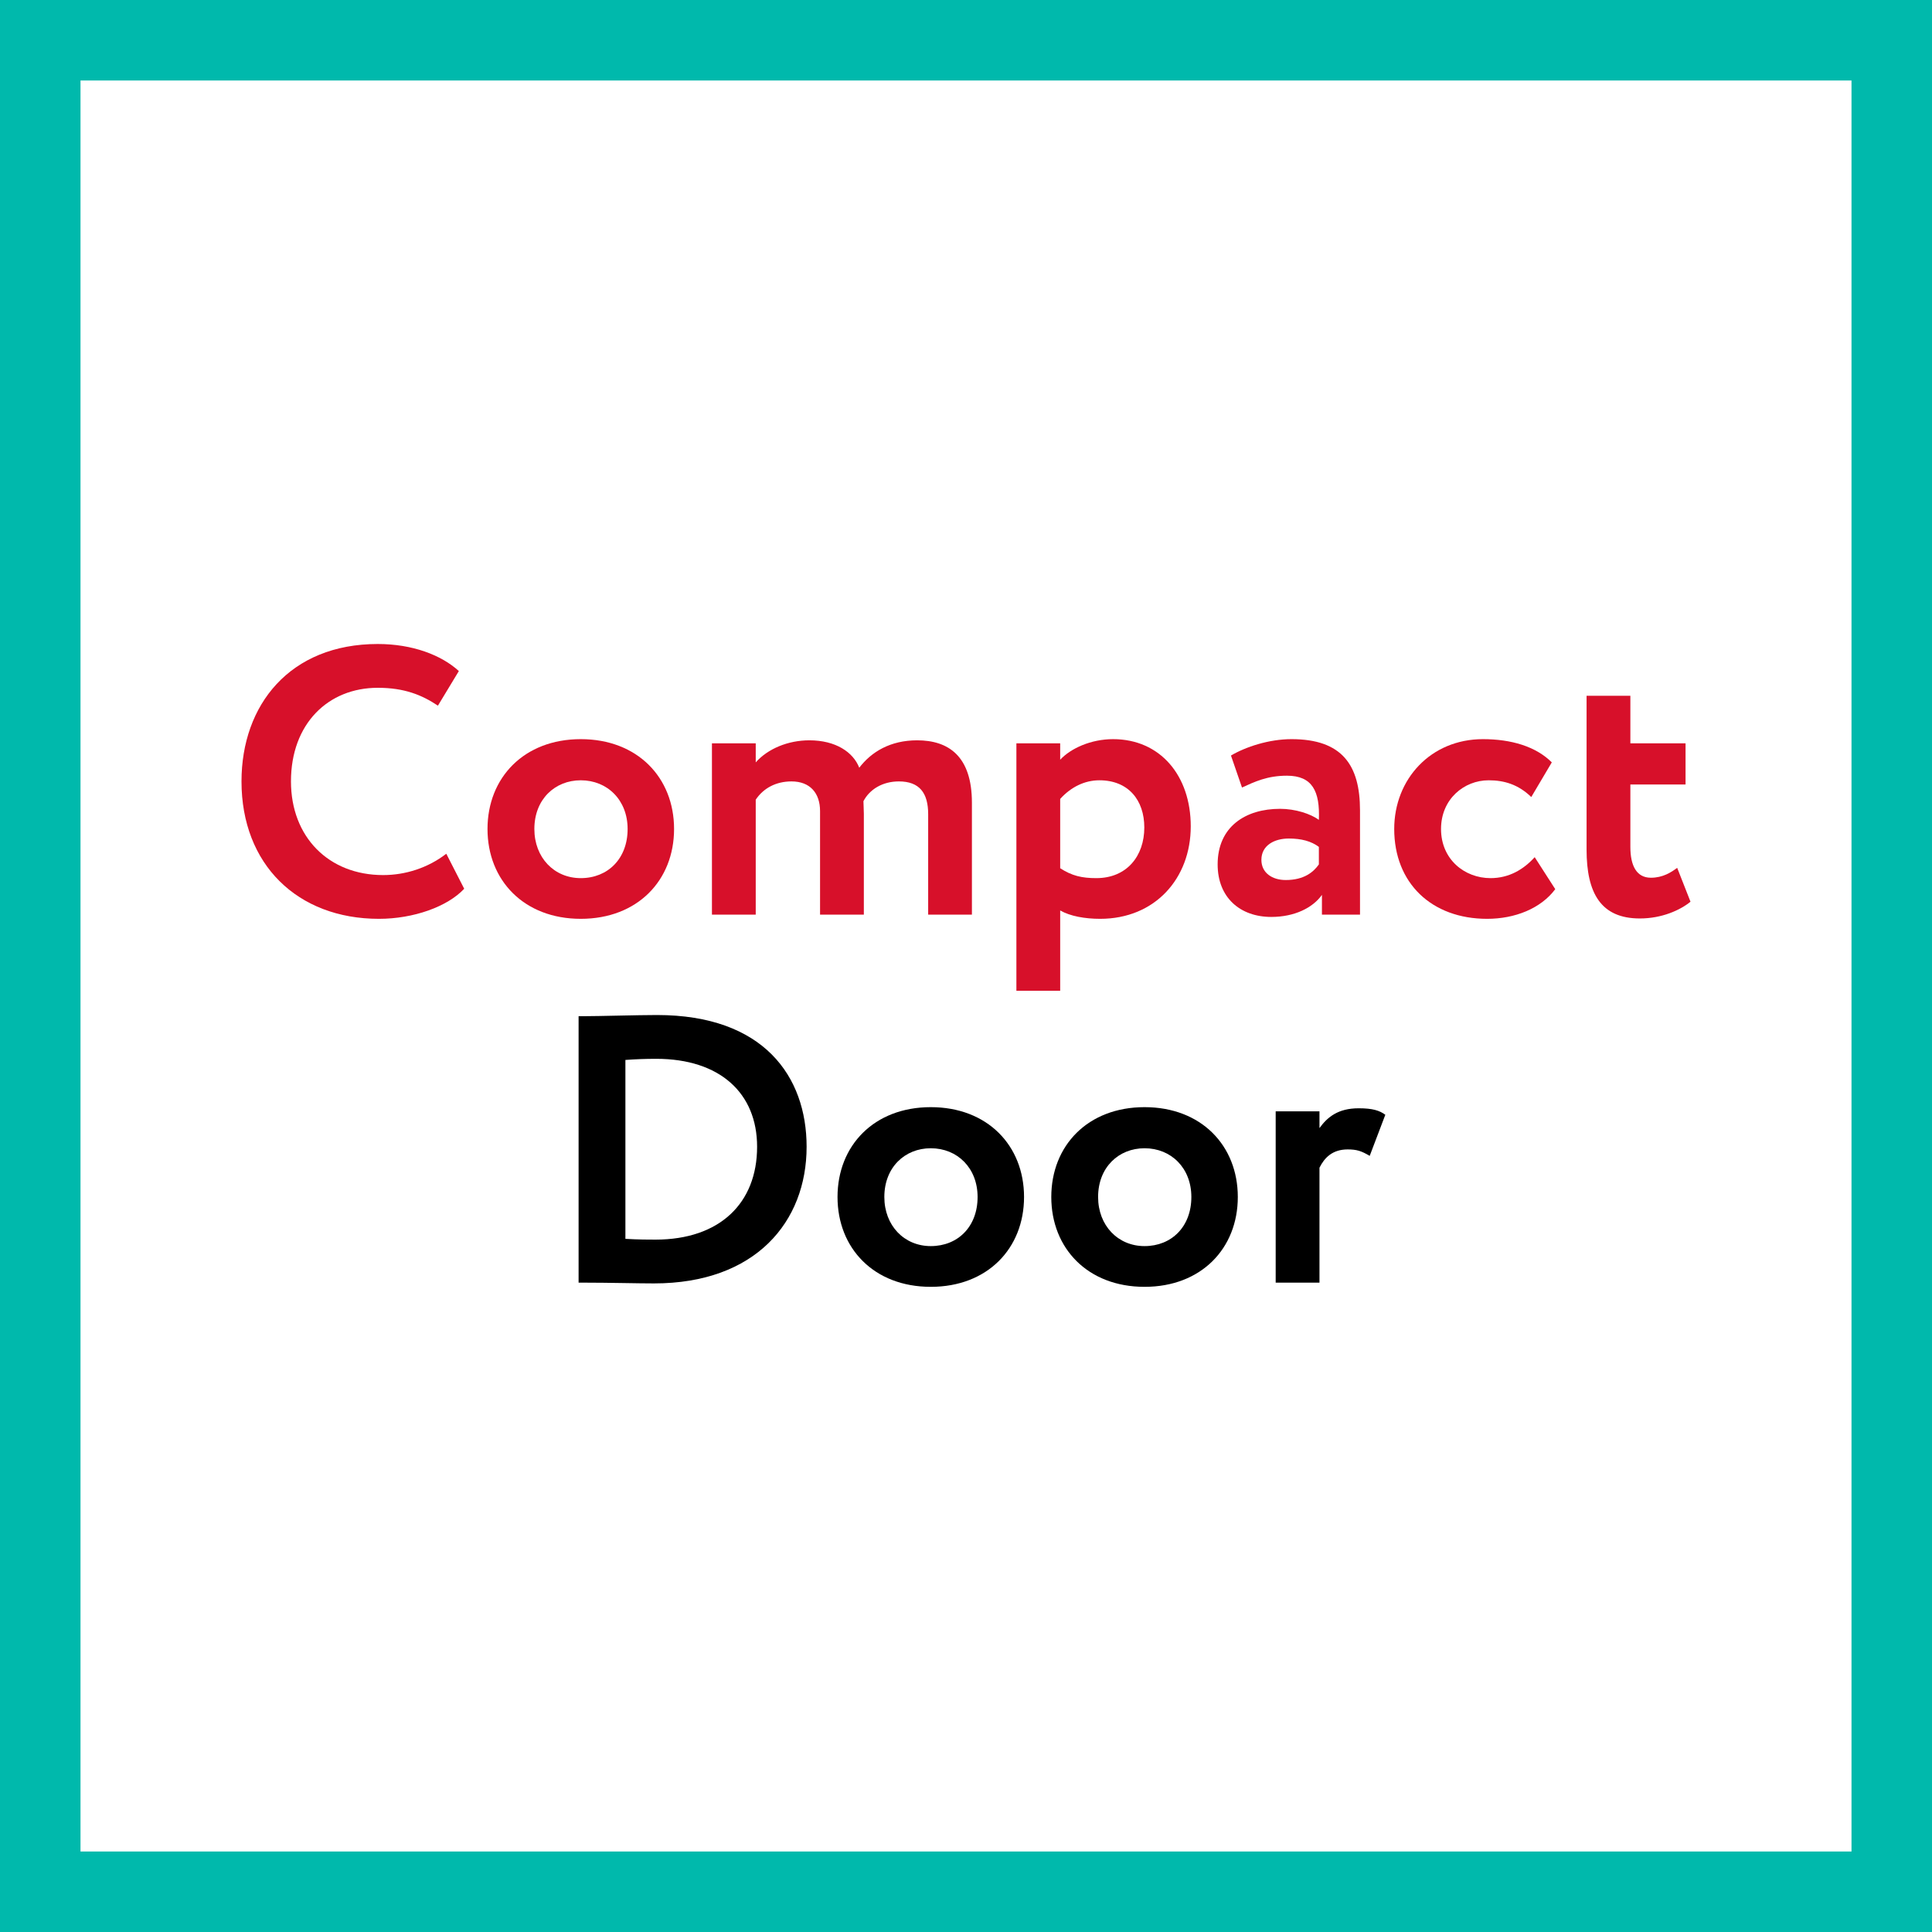 <svg width="48" height="48" viewBox="0 0 48 48" fill="none" xmlns="http://www.w3.org/2000/svg">
<rect x="0" y="0" width="48" height="48" fill="#333333" stroke="none"/>
<path d="M1 1H47V47H1V1Z" fill="white" stroke="#00B9AC" stroke-width="2"/>
<path d="M14.375 31.867H14.507C15.113 31.867 15.85 31.886 16.247 31.886C18.773 31.886 20.04 30.354 20.04 28.491C20.04 26.741 18.971 25.218 16.323 25.218C15.841 25.218 14.895 25.247 14.498 25.247H14.375V31.867ZM16.304 26.306C17.884 26.306 18.81 27.157 18.81 28.491C18.81 29.89 17.884 30.798 16.285 30.798C16.124 30.798 15.86 30.798 15.538 30.779V26.334C15.803 26.315 16.03 26.306 16.304 26.306Z" fill="black"/>
<path d="M20.808 29.739C20.808 31.016 21.716 31.971 23.125 31.971C24.534 31.971 25.442 31.016 25.442 29.739C25.442 28.462 24.534 27.507 23.125 27.507C21.716 27.507 20.808 28.462 20.808 29.739ZM21.971 29.739C21.971 29.001 22.482 28.528 23.125 28.528C23.787 28.528 24.288 29.02 24.288 29.739C24.288 30.477 23.797 30.959 23.125 30.959C22.463 30.959 21.971 30.448 21.971 29.739Z" fill="black"/>
<path d="M26.119 29.739C26.119 31.016 27.027 31.971 28.436 31.971C29.845 31.971 30.753 31.016 30.753 29.739C30.753 28.462 29.845 27.507 28.436 27.507C27.027 27.507 26.119 28.462 26.119 29.739ZM27.282 29.739C27.282 29.001 27.793 28.528 28.436 28.528C29.098 28.528 29.599 29.02 29.599 29.739C29.599 30.477 29.107 30.959 28.436 30.959C27.774 30.959 27.282 30.448 27.282 29.739Z" fill="black"/>
<path d="M31.694 31.867H32.782V29.011C32.905 28.765 33.103 28.557 33.482 28.557C33.709 28.557 33.822 28.595 34.03 28.717L34.418 27.696C34.276 27.592 34.106 27.535 33.756 27.535C33.245 27.535 32.98 27.753 32.782 28.027V27.611H31.694V31.867Z" fill="black"/>
<path d="M11.088 21.211C10.634 21.561 10.076 21.741 9.518 21.741C8.166 21.741 7.229 20.795 7.229 19.414C7.229 17.977 8.156 17.088 9.386 17.088C10.048 17.088 10.483 17.267 10.88 17.532L11.4 16.672C10.965 16.274 10.246 16 9.386 16C7.201 16 6 17.513 6 19.414C6 21.476 7.39 22.828 9.414 22.828C10.275 22.828 11.117 22.526 11.533 22.081L11.088 21.211Z" fill="#D7102A"/>
<path d="M12.112 20.596C12.112 21.873 13.02 22.828 14.429 22.828C15.839 22.828 16.747 21.873 16.747 20.596C16.747 19.32 15.839 18.364 14.429 18.364C13.02 18.364 12.112 19.32 12.112 20.596ZM13.276 20.596C13.276 19.859 13.786 19.386 14.429 19.386C15.091 19.386 15.593 19.878 15.593 20.596C15.593 21.334 15.101 21.817 14.429 21.817C13.767 21.817 13.276 21.306 13.276 20.596Z" fill="#D7102A"/>
<path d="M24.147 19.944C24.147 18.781 23.561 18.393 22.785 18.393C22.123 18.393 21.651 18.677 21.348 19.074C21.197 18.686 20.762 18.393 20.109 18.393C19.579 18.393 19.078 18.601 18.776 18.941V18.468H17.688V22.724H18.776V19.868C18.965 19.584 19.277 19.414 19.665 19.414C20.128 19.414 20.374 19.707 20.374 20.152V22.724H21.462V20.218C21.462 20.124 21.452 19.972 21.452 19.906C21.603 19.613 21.925 19.414 22.332 19.414C22.842 19.414 23.06 19.698 23.06 20.228V22.724H24.147V19.944Z" fill="#D7102A"/>
<path d="M25.252 24.616H26.34V22.62C26.586 22.762 26.954 22.828 27.333 22.828C28.695 22.828 29.584 21.826 29.584 20.53C29.584 19.272 28.827 18.364 27.654 18.364C27.106 18.364 26.605 18.591 26.34 18.875V18.468H25.252V24.616ZM27.314 19.386C28.033 19.386 28.43 19.878 28.43 20.559C28.43 21.268 27.995 21.817 27.238 21.817C26.879 21.817 26.633 21.76 26.34 21.571V19.849C26.605 19.556 26.945 19.386 27.314 19.386Z" fill="#D7102A"/>
<path d="M30.857 19.566C31.169 19.424 31.481 19.272 31.973 19.272C32.607 19.272 32.796 19.66 32.767 20.369C32.559 20.218 32.181 20.095 31.803 20.095C30.942 20.095 30.252 20.54 30.252 21.476C30.252 22.299 30.81 22.781 31.585 22.781C32.162 22.781 32.616 22.554 32.843 22.233V22.724H33.789V20.133C33.789 19.008 33.344 18.364 32.087 18.364C31.529 18.364 30.951 18.554 30.583 18.771L30.857 19.566ZM31.945 21.864C31.604 21.864 31.339 21.684 31.339 21.363C31.339 21.003 31.661 20.833 32.02 20.833C32.332 20.833 32.578 20.899 32.767 21.041V21.476C32.635 21.665 32.399 21.864 31.945 21.864Z" fill="#D7102A"/>
<path d="M38.129 21.296C37.855 21.599 37.495 21.817 37.032 21.817C36.389 21.817 35.802 21.353 35.802 20.596C35.802 19.849 36.379 19.386 36.984 19.386C37.372 19.386 37.722 19.49 38.044 19.802L38.554 18.941C38.157 18.544 37.542 18.364 36.843 18.364C35.547 18.364 34.639 19.358 34.639 20.596C34.639 21.939 35.566 22.828 36.947 22.828C37.637 22.828 38.28 22.573 38.64 22.091L38.129 21.296Z" fill="#D7102A"/>
<path d="M39.418 21.107C39.418 22.195 39.777 22.819 40.742 22.819C41.291 22.819 41.745 22.611 42 22.403L41.669 21.561C41.518 21.675 41.31 21.807 41.016 21.807C40.657 21.807 40.506 21.504 40.506 21.041V19.49H41.877V18.468H40.506V17.286H39.418V21.107Z" fill="#D7102A"/>
</svg>
